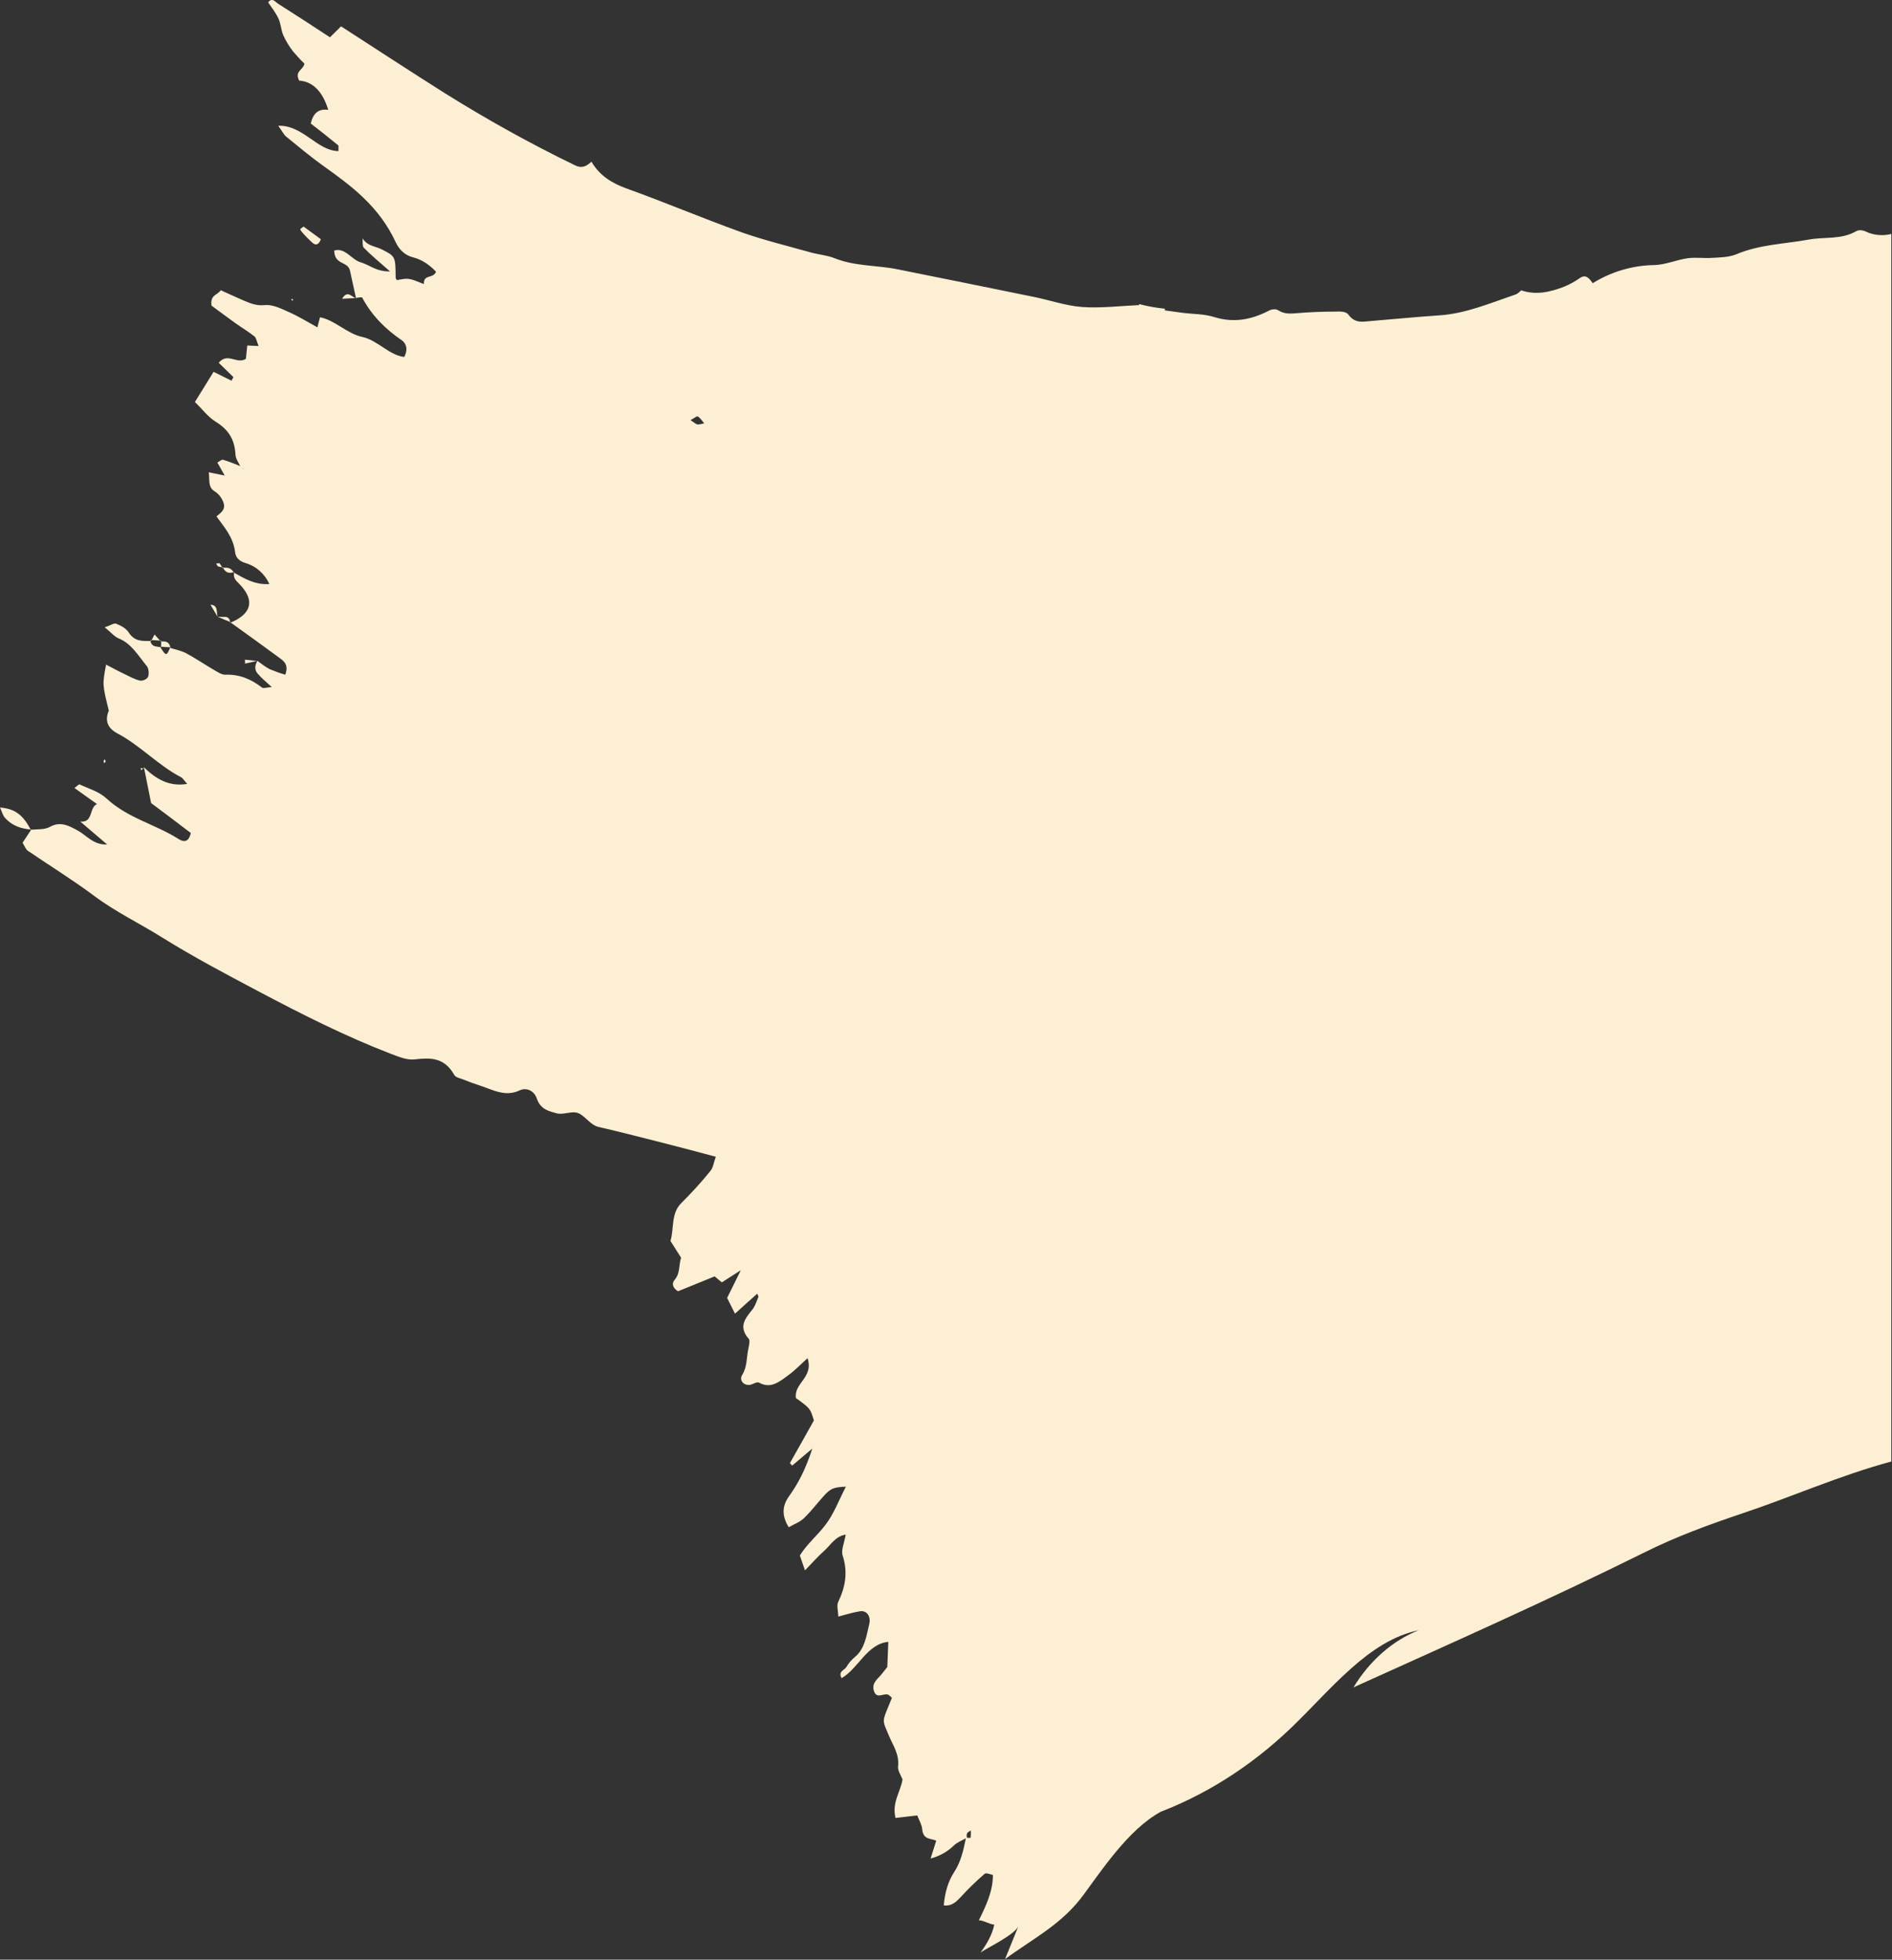 <?xml version="1.0" encoding="utf-8"?>
<!-- Generator: Adobe Illustrator 28.0.0, SVG Export Plug-In . SVG Version: 6.00 Build 0)  -->
<svg version="1.1" id="Forma" xmlns="http://www.w3.org/2000/svg" xmlns:xlink="http://www.w3.org/1999/xlink" x="0px" y="0px"
	 viewBox="0 0 1105.6 1145.2" style="enable-background:new 0 0 1105.6 1145.2;" xml:space="preserve">
<rect x="0" y="0" width="1105.6" height="1145.2" fill="#333333" stroke="none"/>
<style type="text/css">
	.st0{clip-path:url(#SVGID_00000177480598497137399170000007779644172484114828_);}
	.st1{fill:#FCEFD3;}
</style>
<g>
	<defs>
		<polyline id="SVGID_1_" points="1588.9,1145.2 0,1145.2 0,0 		"/>
	</defs>
	<clipPath id="SVGID_00000124882421974058067500000011620864067644765363_">
		<use xlink:href="#SVGID_1_"  style="overflow:visible;"/>
	</clipPath>
	<g id="Raggruppa_31" style="clip-path:url(#SVGID_00000124882421974058067500000011620864067644765363_);">
		<path id="Tracciato_1023" class="st1" d="M65,475.2l-1,0.4l0.9,0.6L65,475.2z"/>
		<path id="Tracciato_1028" class="st1" d="M18.6,484.8c-5.9-0.4-11.4-2-15.8-7c-1.2-1.4-1.7-3.6-2.8-5.9
			c8.8,0.7,13.6,4.4,18.1,13.3C18.1,485.2,18.6,484.8,18.6,484.8"/>
		<path id="Tracciato_1032" class="st1" d="M177.4,132.4l10.1,7.4c-1.5,4-3.5,3.3-4.9,2.1c-2.3-2.1-4.5-4.3-6.5-6.7
			c-0.3-0.3-0.7-1.1-0.6-1.3C175.7,133.5,176.3,133.3,177.4,132.4"/>
		<path id="Tracciato_1038" class="st1" d="M127.2,360.5l-4.2-7.1C127.7,353.6,126.3,357.9,127.2,360.5L127.2,360.5z"/>
		<path id="Tracciato_1043" class="st1" d="M150.8,386.1l-7.6,1.7l-0.1-2.3c2.4,0.3,4.9,0.5,7.4,0.8
			C150.6,386.2,150.7,386.2,150.8,386.1"/>
		<path id="Tracciato_1044" class="st1" d="M88.3,374.7c0.7-1.3,1.3-2.6,2-3.9l3.6,4l0.3-0.4c-2.1-0.1-4.2-0.3-6.2-0.4L88.3,374.7z"
			/>
		<path id="Tracciato_1046" class="st1" d="M208.1,174.2c-2.5,0.1-5.1,0.2-8.2,0.4c3.3-5.5,5.7-0.8,8.3-0.2
			C208.2,174.4,208.1,174.2,208.1,174.2"/>
		<path id="Tracciato_1047" class="st1" d="M889.6,169.3c-0.7-1.1-1.4-2.3-2.1-3.4c0.6,1.2,1.2,2.5,1.8,3.7L889.6,169.3"/>
		<path id="Tracciato_1048" class="st1" d="M203.7,137.3c-0.5-0.5-1-0.9-1.5-1.4c0.3,0.6,0.7,1.2,1,1.7
			C203.3,137.7,203.7,137.3,203.7,137.3"/>
		<path id="Tracciato_1049" class="st1" d="M212.1,138.7c-3.1,2.1-5.8,1.2-8.4-1.4c0,0-0.4,0.4-0.5,0.4c2.8,0.5,5.7,0.9,8.6,1.3
			C211.9,139,212.1,138.7,212.1,138.7"/>
		<path id="Tracciato_1050" class="st1" d="M171.1,175.8L170,175l1.2-0.3L171.1,175.8z"/>
		<path id="Tracciato_1052" class="st1" d="M130.2,331.4c-0.9,0-1.8-0.1-2.6-0.3c-0.5-0.2-0.9-1.1-1.3-1.7c0.7-0.1,1.6-0.5,2.1-0.1
			c0.6,0.8,1.1,1.6,1.4,2.5C129.8,331.8,130.2,331.4,130.2,331.4"/>
		<path id="Tracciato_1053" class="st1" d="M137.1,334.2c-2.8,1-5.4,0.9-6.9-2.8c0,0-0.4,0.5-0.4,0.5c2.7-0.4,5.2-0.3,6.9,2.8
			C136.7,334.6,137.1,334.2,137.1,334.2"/>
		<path id="Tracciato_1055" class="st1" d="M127.2,360.4c1.3,0,2.6,0.2,4,0.1c2.1-0.1,3.2,1.1,3.3,3.6c0,0,0.3-0.5,0.3-0.5
			C132.3,362.6,129.8,361.6,127.2,360.4L127.2,360.4z"/>
		<path id="Tracciato_1056" class="st1" d="M93.9,374.9c2.6-0.2,5.1-0.2,5.7,3.8l0.3-0.4c-2-0.1-4.1-0.2-6.2-0.4l0.4,0.4
			c0-1.3,0.1-2.6,0.1-3.9L93.9,374.9z"/>
		<path id="Tracciato_1057" class="st1" d="M60.5,444.6c0.3-0.3,0.6-0.6,0.8-0.9c0.1,0.4,0.4,0.9,0.4,1.3c-0.1,0.4-0.5,0.7-0.8,1
			C60.7,445.5,60.6,445,60.5,444.6"/>
		<path id="Tracciato_1058" class="st1" d="M84.3,449.1c-0.7-0.1-1.4-0.1-2.1-0.2c0.1,0.4,0.2,0.8,0.3,1.3c0.5-0.5,1-1,1.6-1.5
			C84.1,448.6,84.3,449.1,84.3,449.1"/>
		<path id="Tracciato_1062" class="st1" d="M189.8,9l-0.4,0.8c-0.2-0.4-0.4-0.9-0.6-1.3C189.2,8.7,189.5,8.9,189.8,9"/>
		<path id="Tracciato_1065" class="st1" d="M1119.9,131.8l-1.1-0.7c0.5-0.4,1.1-0.9,1.6-1.3c0.2,0.4,0.5,0.9,0.4,1.3
			C1120.7,131.4,1120.2,131.6,1119.9,131.8"/>
	</g>
</g>
<path id="Tracciato_1022" class="st1" d="M16.3,497.2c12.9,8.8,26.2,17,38.8,26.4c12.6,9.4,26.3,15.9,39.4,24.1
	c18.3,11.4,37.2,21.4,56.1,31.4c25.5,13.5,51.2,26.5,77.7,36.7c4.5,1.7,9.4,3.8,14,3.3c9-1,17.2-1.4,23.1,9c0.9,1.6,3.4,2,5.2,2.7
	c3.2,1.3,6.4,2.5,9.6,3.5c7.7,2.5,15.1,7,23.7,2.8c3.2-1.5,8.1-0.2,9.8,4.9c2.2,6.5,7.3,7.4,11.6,8.6c4,1.1,8.8-1.6,12.6-0.1
	c4.2,1.7,7,7,12,8.1c13.2,3,26.3,6.5,39.5,9.8c9.3,2.4,18.6,4.8,28.9,7.6c-1.3,3.5-1.6,6.5-3.1,8.2c-5.3,6.6-11,12.8-17,18.8
	c-6.2,6-4.2,14.7-6.4,22.2c2.1,3.3,4.1,6.5,6.2,9.8c-1.4,4.2-0.5,9-3.6,12.7c-2.3,2.7-1,5.1,1.8,6.9c6.9-2.8,14-5.7,21.4-8.7
	c1.2,1,2.8,2.3,4.2,3.5c2.9-1.9,5.7-3.6,11.1-7.1c-3.7,7.4-5.7,11.6-8,16.2c1.5,2.9,2.8,5.7,4.6,9.2c4.8-4.4,8.9-8,13-11.7
	c0.3,0.9,0.8,1.6,0.7,1.9c-1.1,2.5-1.9,5.3-3.4,7.2c-4.2,5.3-8.6,10.1-2.2,17.4c0.8,0.9,0,4.2-0.4,6.3c-1,4.9-0.6,10.1-3.5,14.7
	c-1.9,3,0.8,6.3,4.5,5.8c1.8-0.3,4-2,5.4-1.3c6.9,3.9,12.1-0.7,17.4-4.6c3.6-2.6,6.8-6,10.9-9.7c3.7,11.4-8.1,14.5-6.8,23.3
	c8.4,6.1,8.4,6.1,10.5,13.1c-4.5,8-9.2,16.5-14,24.9c0.4,0.5,0.9,1,1.3,1.5c3.1-2.6,6.2-5.2,11.8-10c-4.1,12.6-8.4,20.6-13.7,28
	c-3.9,5.5-4.3,11.2-0.1,18c3.1-1.8,6.4-2.9,8.9-5.3c4.1-3.9,7.7-8.7,11.6-13c4-4.4,5.8-5.1,12.9-5.4c-4,7.7-7,15.8-11.7,22
	c-4.7,6.3-10.8,11.2-15.2,18.2c1.1,3.2,2,5.7,3,8.7c4.1-4.2,7.5-8.1,11.2-11.4c3.7-3.2,6.4-8.5,12.6-9.5c-0.8,4.8-2.8,9.2-1.8,12.2
	c3.2,9.9,1.6,18.4-2.6,27.2c-1,2,0,5.4,0.1,8.5c4.7-1.2,8.7-2.5,12.7-3.1c3.8-0.6,6.4,2.9,5.4,7.3c-1.7,7-2.6,14.6-8.3,19.3
	c-2,1.7-3.8,3.7-5.1,6c-1.1,1.9-5,2.4-2.8,6.5c9.9-5.7,14.9-20.1,27.3-21.2l-0.6,14.7c-1.1,1.4-2.1,2.6-3.1,3.9
	c-2.1,2.9-6.1,5-4.8,9.8c1.6,5.6,5.9,1.1,8.7,2.6c0.7,0.5,1.3,1.1,1.9,1.7c-0.9,2.2-1.9,4.6-2.9,7.1c-2.8,6.9-2.4,6.7,1.4,15.6
	c2.3,5.4,5.9,10.4,5.1,17.4c-0.3,2.4,1.7,5.2,2.6,7.6c-1.2,7.4-6.3,13.4-4.1,22.5l12.7-1.5c1.2,3.1,2.7,5.5,2.9,8.1
	c0.6,6.3,5,5.2,8.2,6.7c-1,3.1-2,6.2-3.3,10.4c5.1-1.3,9.8-3.9,13.6-7.6c2-1.9,4.6-2.9,7-4.2c-1.4,7-2.9,13.7-6.8,19.7
	c-3.5,5.3-5.5,12-6.1,19.5c4.8,0.6,7.5-2.3,10.4-5.4c4.2-4.6,8.7-8.9,13.4-13c1-0.9,3.3,0.3,4.9,0.6c0.1,9.6-4.3,18.6-8.2,26.5
	c2.5-0.1,6.5,2.5,9,2.5c-1.1,5.9-4.6,11.7-8,16.3c4-2.7,21-10.9,22.3-15.8c-2.7,6.6-5.3,13.1-8,19.7c16.7-12.3,33.3-20.3,46.1-37.9
	c13.3-18.2,29-41.4,48.7-50.1c-2.5,1.1-5,2.2-7.6,3.3c28.9-10.5,56.2-27.7,79.8-50.3c23.4-22.4,45.2-51.1,74.7-57.2
	c-15.2,6-28.7,17.9-38.1,33.4c57.3-25.9,114.3-51.2,170.5-79.1c18.3-9.1,37.2-16,56.2-22.4c29.4-9.8,57.5-22.4,87.6-30.5V136.7
	c-4.7,1.3-10.6,0.8-14.9-1.4c-1.7-0.8-4.1-1.1-5.6-0.2c-8.9,5.1-18.5,3.2-27.7,4.9c-14.2,2.6-28.6,2.8-42.4,8.6
	c-4.4,1.8-9.4,1.8-14.1,2.1c-4.7,0.3-9.5-0.4-14.2,0.2c-6.6,0.9-13.2,3.9-19.7,4c-12.7,0.2-25.1,3.9-35.9,10.6
	c-2.2-3.2-4.2-5.3-7.5-3c-2.9,2-5.9,3.7-9.1,5c-8.2,3.2-16.5,5.1-25.1,2.2l0.3-0.3c-1.2,0.9-2.3,2.3-3.7,2.7
	c-14.7,5-29.1,11.2-44.6,12.2c-13.3,0.9-26.6,2.2-39.9,3.3c-4.7,0.4-9.3,1.6-13.2-3.8c-1.4-2-5.4-1.8-8.2-1.7
	c-7.2,0-14.4,0.3-21.6,0.9c-3.9,0.3-7.5,0.7-11.2-1.7c-1.4-0.9-3.8-0.6-5.3,0.2c-10.4,5.4-20.8,7.3-32,3.8c-6-1.9-12.4-1.7-18.6-2.5
	c-3.2-0.4-6.5-0.9-10.3-1.4c0-0.3,0-0.6,0-1c-5.1-0.5-10.1-1.4-15-2.7c0,0.2-0.1,0.4-0.1,0.6c-11.5,0.5-22.4,1.9-33.3,1.1
	c-9.5-0.7-18.8-4-28.2-5.9c-26.5-5.4-53-10.8-79.5-16.1c-12.3-2.5-24.9-1.7-36.9-6.5c-4.5-1.8-9.4-2.1-14-3.4
	c-13.5-3.8-27.2-7.1-40.5-11.8c-22.5-8.1-44.7-17.5-67.2-25.6c-8.2-3-15.4-7.2-20.4-15.6c-3.4,3.2-6.1,3.9-9.8,2
	c-26-12.6-51.3-26.7-75.8-42c-20.4-12.9-40.6-26.1-60.7-39.1c-2.2,2.2-4,3.9-6.5,6.4c-9.9-6.5-20-13.1-30.1-19.5
	c-1.8-1.1-3.6-4.1-6-0.9c2.1,3.1,4.4,6,6,9.4c1.4,2.9,1.5,6.7,2.8,9.7c1.5,3.4,3.4,6.5,5.7,9.5c2.1,2.5,4.3,4.9,6.7,7.2
	c-0.8,3.9-5.9,4.3-3.1,9.9c8.6,0.6,14,7.2,17,17.1c-5.2-0.7-8.7,1.4-10.2,8c5.7,4.4,10.9,8.5,16,12.7c0.4,0.3,0.1,1.9,0.2,3.4
	c-12.5-0.1-20.7-15.3-35.2-14.8c2.3,3.2,3.3,5.3,4.7,6.4c7.1,5.8,14.3,11.8,21.7,17.1c16.4,11.7,32.5,23.6,42.2,44.5
	c2.1,4.6,5.7,7.8,10.2,8.9c5.2,1.3,9.6,4.4,13.4,8.4c-1.7,4.3-7.4,1.2-7.1,7.2c-8.9-3.6-8.9-3.6-15.7-2.3c-0.3-0.5-0.8-0.9-0.8-1.4
	c-0.1-12.5-0.1-12.5-8.2-16.6c-3.8-1.9-8.4-1.9-11.1-6.4c0.1,2-0.2,4.5,0.6,5.4c4.2,4.3,8.8,8.1,15.4,13.9c-8.1,0.2-12.3-4-17.1-5.3
	c-5.3-1.4-9-8.8-15.5-6.9c0.1,8.6,7.9,6.1,9.2,11.7c1.2,5.3,2.3,10.7,3.5,16c1.3-0.1,3.4-0.7,3.7-0.1c5.8,10.8,13.8,18.5,23,24.8
	c2.1,1.4,4.2,4.7,1.5,9.8c-8.8-1-15.6-9.8-24.5-11.7c-8.8-1.8-15.9-9.8-24.7-11.5c-0.6,2.2-1,3.7-1.5,5.9c-6-3.3-11.5-6.7-17.3-9.2
	c-4.4-2-9.2-4.3-13.7-3.8c-4.7,0.5-8.4-1.1-12.4-2.8c-4.4-1.9-8.9-4-13.1-5.9c-2,3-6.3,2.6-5.4,9c4.2,3.1,9,6.7,13.9,10.2
	c3.7,2.7,7.6,4.9,11.2,7.8c1.1,0.9,1.4,3.3,2.4,5.6l-6.6-0.3c-0.3,2.7-0.6,5.4-0.8,7.8c-5.4,3.4-10.6-4-15.9,2.3l8.6,8.4
	c-0.4,0.7-0.8,1.4-1.1,2.1c-3.3-1.7-6.7-3.3-10.5-5.2c-3.6,5.8-7.1,11.5-10.9,17.6c4.3,4.2,7.6,8.7,11.8,11.3
	c6.9,4.3,11.4,9.6,11.9,19.5c0.1,2.3,1.7,4.5,2.8,6.7c-3.3-1.3-6.6-2.7-10-3.7c-0.9-0.3-2.2,1-3.4,1.6c1.5,2.7,2.7,4.8,4.3,7.6
	c-3.8-0.8-6.4-1.3-9.3-1.9c0.6,4.5-0.6,8.7,3.4,11.1c2.2,1.4,3.9,3.5,4.9,5.9c2.1,4.7-1.3,6.6-3.8,8.8c4.5,6.3,9.8,11.9,10.9,21
	c0.4,3.2,2.5,5.1,5.9,6.2c6.3,1.8,11.4,6.3,14.1,12.3c-8.4,0.6-14.5-3.2-20.6-6.6c-0.6,3,1,4.5,2.8,6.3c8.5,8.6,8,15.9-1.4,21.2
	c-1.1,0.6-2.2,1.1-3.4,1.6c9.7,7,19.5,14,29.1,21.1c2.4,1.8,4.8,4,2.8,9.4c-3.1-0.9-6.1-2-9-3.2c-2.6-1.3-4.9-3.2-7.3-4.9
	c-1.5,2.6-1.8,5.3,0.2,7.5c2.1,2.5,4.6,4.5,8.2,7.8c-3.1,0.2-4.8,1-5.7,0.3c-6.5-5.1-13.5-7.8-21.3-7.5c-2.2,0.1-4.5-1.5-6.6-2.7
	c-5.5-3.2-10.9-6.9-16.5-9.9c-2.9-1.5-6.2-2.1-9.3-3.1c-2.1,4.9-2.5,4.8-5.7-0.4c-2.3-0.5-5,0-5.8-3.6c-4.7,0-9.2,0.4-12.7-5
	c-1.6-2.5-4.6-4-7.3-5.1c-1.4-0.5-3.3,1-6.7,2.1c3.7,3,5.7,5.5,8.2,6.5c7.3,2.9,11.5,10.2,16.5,16.3c1,1.2,1.3,4.7,0.6,6.2
	c-0.7,1.4-3.3,2.5-4.9,2.1c-3.2-0.8-6.2-2.5-9.3-4c-3.4-1.6-6.8-3.5-10.3-5.3c-2.2,11.6-2.2,11.6,1.6,26.9c-3,6.9,0.6,11,5,13.3
	c13.2,6.9,24,18.8,37.2,25.6c1.1,0.6,1.9,2.1,3.6,3.9c-10.6,1.8-18.3-2.9-25.4-9.8l0.2,0.5c1.3,6.5,2.6,13,4.1,20.5
	c7.5,5.6,15.5,11.6,23.2,17.5c-1.3,5.8-4.4,5.2-7,3.6c-13.8-8.8-29.7-12.1-42.4-23.9c-4.4-4-10.3-5.6-15.6-8.1
	c-0.4-0.2-1.3,0.9-3,2.1l13.2,9.4c-4.8,2-2,11-9.8,10.2c5.2,4.4,9.7,8.3,15.7,13.4c-8,0.4-12.1-5.4-17.1-8.1
	c-5.3-2.9-10.2-5.6-16.3-2.2c-3.2,1.8-7.3,1.3-11,1.7c-1.6,2.5-3.3,5-5,7.6C14.5,494.7,15.2,496.5,16.3,497.2 M565.1,1071.4
	c0.4-0.8,1.4-1.1,2.2-1.7c0.1,1.4,0,2.8-0.1,4.2c0,0.2-1.3,0.1-2.1,0.1C564.8,1073.1,564.8,1072.2,565.1,1071.4 M407.8,243.4
	c1.4,0.8,2.5,2.6,3.7,4c-1.3,0.2-2.7,0.8-4,0.6c-1.1-0.2-2.1-1.3-4-2.5C405.7,244.4,407.1,243,407.8,243.4 M141.8,273.7
	c0,0-0.1-0.1-0.1-0.2c0.3,0.2,0.5,0.3,0.8,0.5C142.3,273.9,142,273.9,141.8,273.7"/>
</svg>
